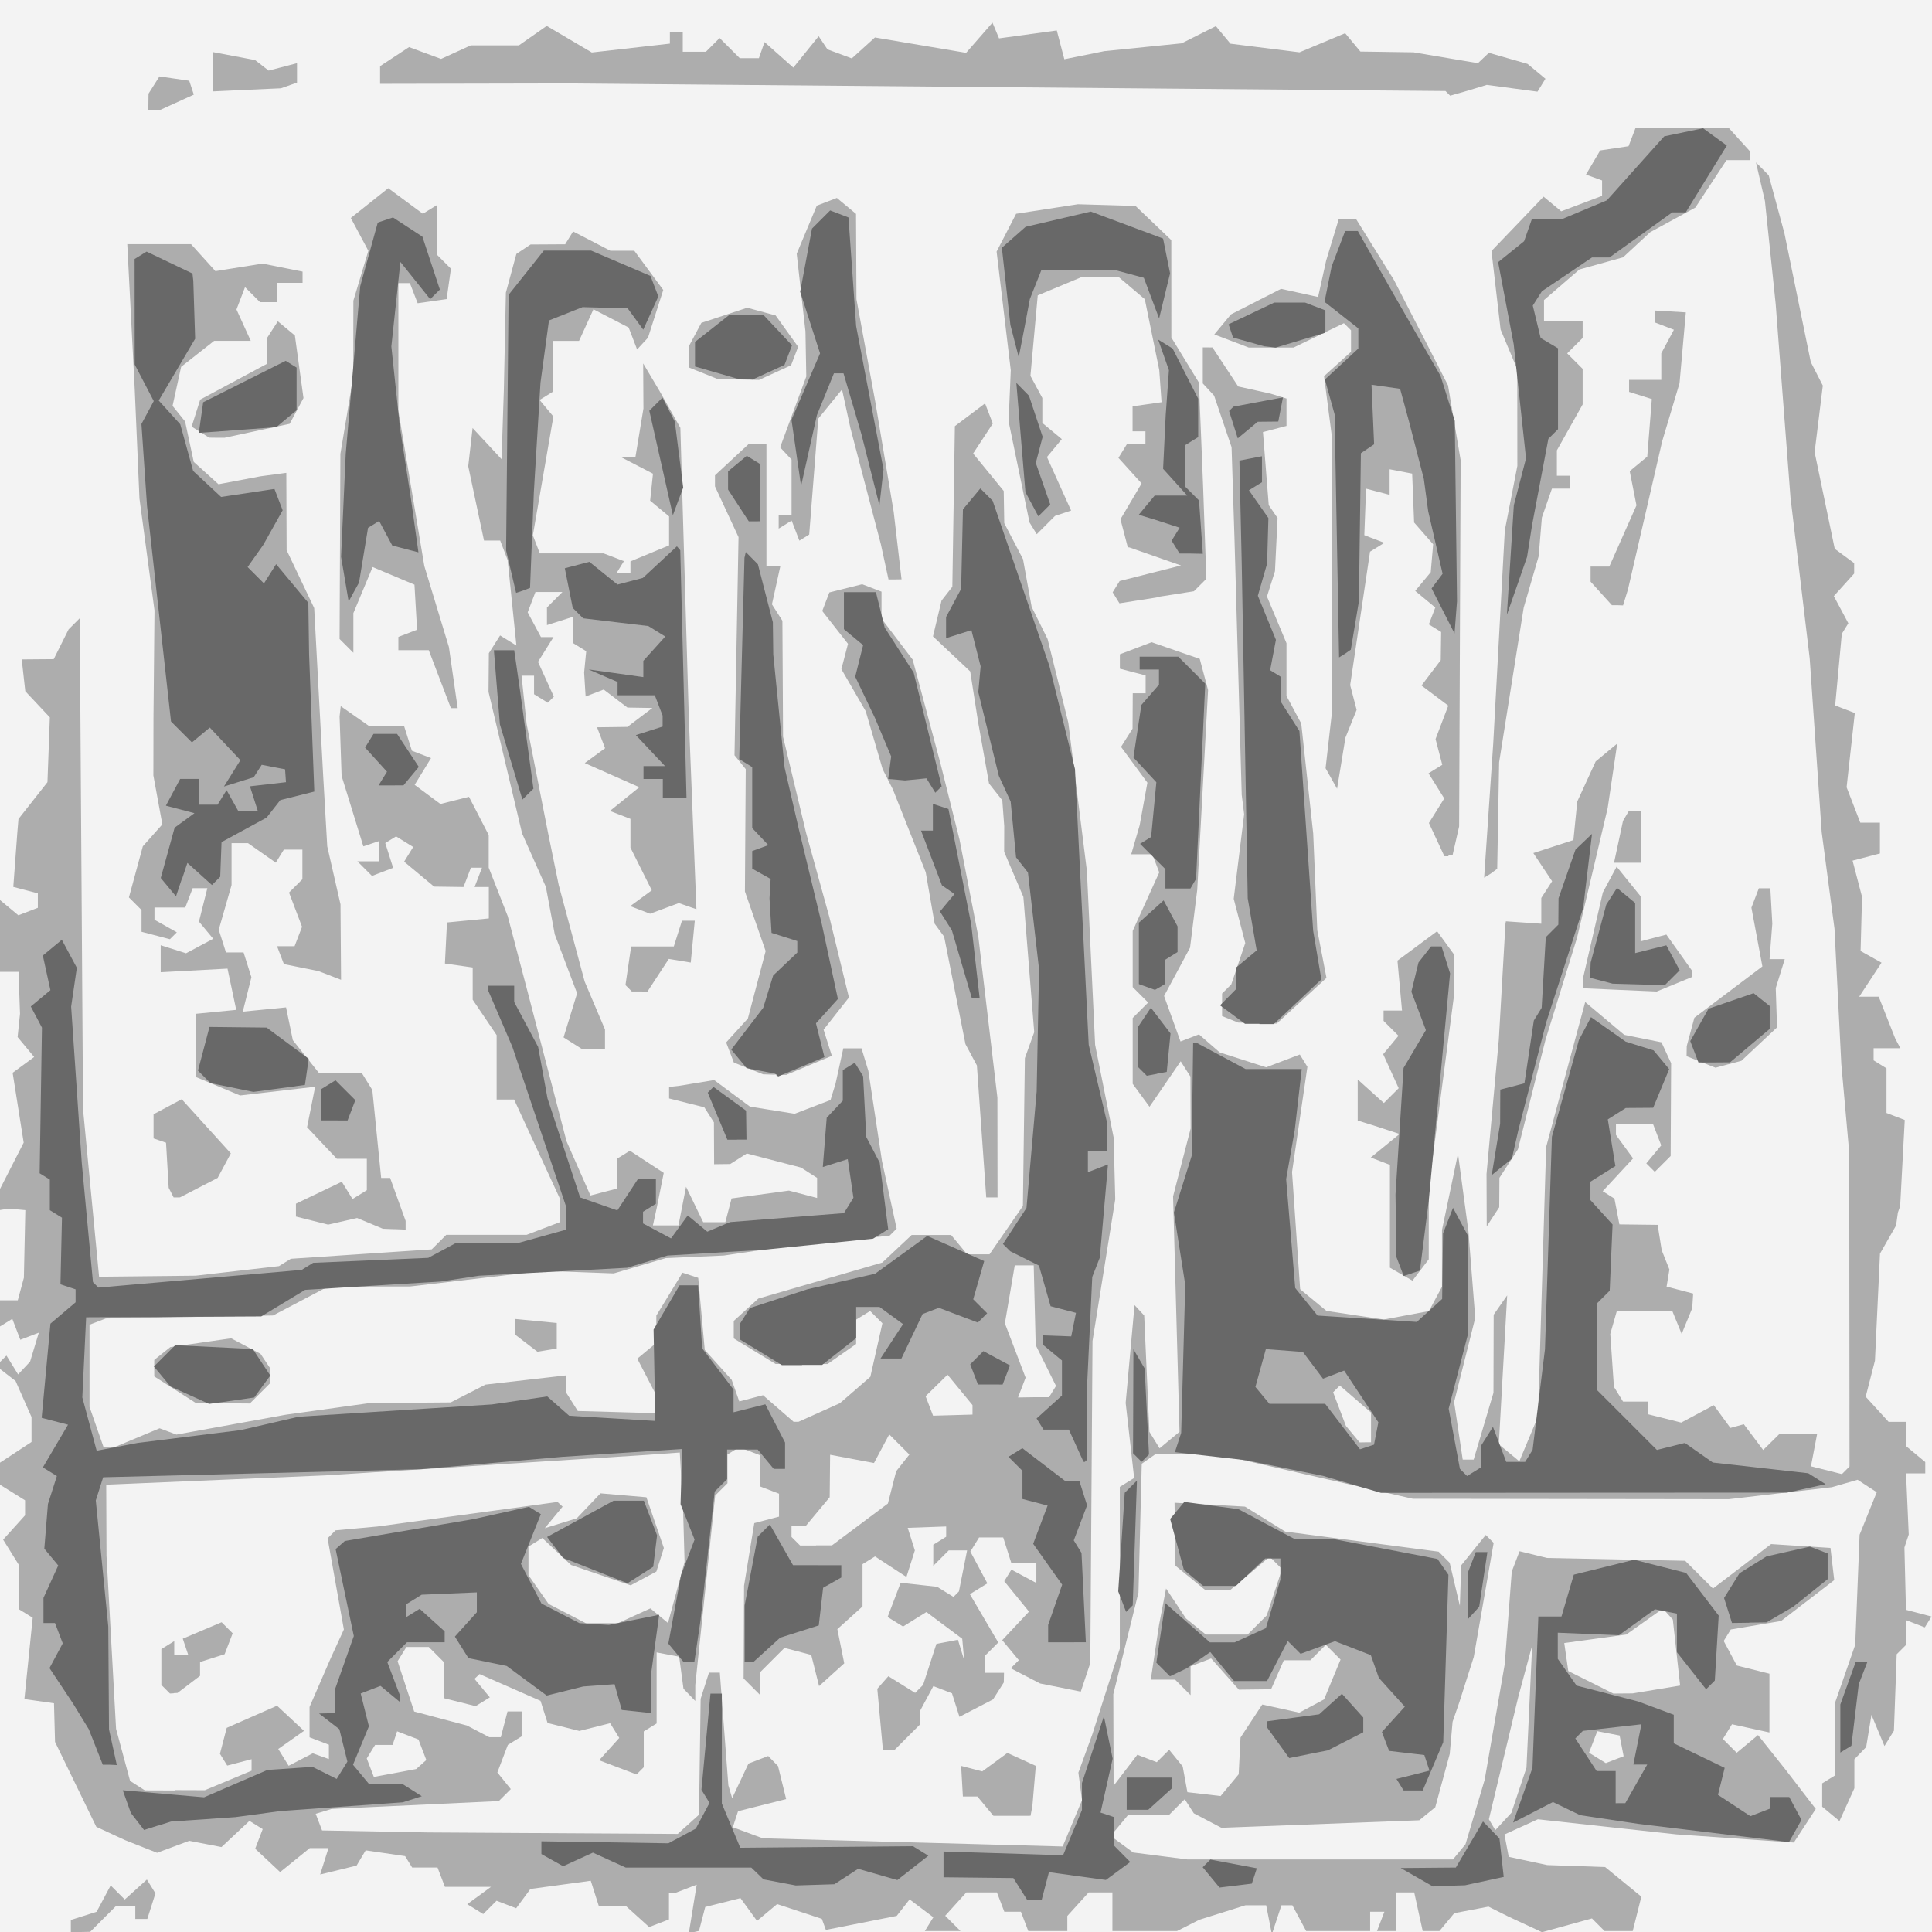 <svg preserveAspectRatio="xMinYMin meet" version="1.1" viewBox="0 0 96 96" xmlns="http://www.w3.org/2000/svg"> <g stroke-width=".32"> <rect width="100%" height="100%" fill="#F3F3F3" /><path d="m4 96h-0.48v-0.597l1.28-0.406 0.699-1.31 0.7 0.7 1.1-0.993 0.425 0.687-0.404 1.27h-0.597v-0.64h-0.96l-1.28 1.28zm30.5 0h-0.263l0.381-2.35-1.11 0.427h-0.268v1.3l-0.984 0.378-1.15-1.04h-1.35l-0.401-1.26-3 0.408-0.707 0.958-0.975-0.374-0.662 0.662-0.793-0.49 1.18-0.862h-2.29l-0.368-0.96h-1.26l-0.35-0.566-1.96-0.287-0.452 0.757-1.81 0.442 0.414-1.31h-0.932l-1.47 1.19-1.24-1.16 0.374-0.975-0.659-0.408-1.39 1.3-1.6-0.31-1.6 0.595-1.6-0.633-1.42-0.658-2.05-4.22-0.052-1.92-1.47-0.209 0.412-4.04-0.697-0.431v-2.21l-0.772-1.24 1.09-1.21v-0.744l-1.28-0.799v-1.05l1.6-1.05v-1.24l-0.792-1.79-0.967-0.748 0.514-0.514 0.579 0.936 0.595-0.635 0.434-1.44-0.919 0.353-0.398-1.04-0.645 0.398v-1.32h0.917l0.303-1.12 0.036-1.68 0.036-1.68-0.812-0.076-0.48 0.076v-0.985l1.21-2.37-0.549-3.47 1.07-0.785-0.823-0.991 0.12-1.16-0.074-2.08h-0.96v-3.6l0.952 0.79 0.968-0.372v-0.72l-1.22-0.318 0.197-2.66 0.06-0.714 1.44-1.83 0.119-3.22-1.22-1.3-0.177-1.58 1.59-0.013 0.739-1.48 0.554-0.554 0.163 24.4 0.797 8.32 4.8-0.051 4.14-0.475 0.59-0.365 7-0.468 0.722-0.722h3.99l1.64-0.624v-1.21l-2.26-4.89h-0.867v-3.2l-1.19-1.76v-1.6l-1.38-0.197 0.051-1.02 0.051-1.02 2.08-0.201v-1.56h-0.708l0.368-0.96h-0.551l-0.368 0.96-1.46-0.021-1.49-1.24 0.451-0.729-0.851-0.526-0.537 0.332 0.39 1.23-1.05 0.402-0.725-0.725h1.09v-1.01l-0.795 0.265-1.08-3.5-0.1-2.95 0.057-0.516 1.42 0.996h1.73l0.387 1.22 0.95 0.365-0.814 1.33 1.28 0.95 1.42-0.356 0.98 1.9v1.62l0.945 2.41 1.01 3.84 1.91 7.34 1.19 2.7 1.34-0.349v-1.49l0.622-0.384 1.68 1.1-0.338 1.69-0.2 0.92h1.27l0.376-1.92 0.853 1.76h1.1l0.309-1.18 2.85-0.39 1.4 0.366v-0.997l-0.8-0.514-2.69-0.699-0.827 0.524-0.8 0.01-0.01-2.08-0.477-0.749-1.75-0.44v-0.571l0.48-0.053 1.76-0.289 1.78 1.32 2.22 0.354 1.78-0.682 0.25-0.81 0.386-1.76h0.905l0.34 1.12 0.677 4.48 0.729 3.36-0.347 0.347-5.68 0.612-2.56 0.378-2.88 0.127-2.59 0.761-3.49-0.128-6.63 0.778h-4.07l-2.74 1.44-8.31 0.15-0.809 0.31v4.08l0.703 2.02h0.499l2.28-0.954 0.836 0.312 5.44-0.988 4.16-0.577 4.03-0.033 1.73-0.885 4-0.458 0.005 0.431 0.005 0.431 0.574 0.907 3.9 0.109v-0.888l-0.943-1.82 0.943-0.783 0.003-1.36 1.3-2.13 0.781 0.257 0.324 3.58 1.34 1.49 0.376 1.07 1.18-0.308 1.52 1.32h0.243l2.06-0.925 1.51-1.31 0.599-2.66-0.61-0.61-0.696 0.43v1.21l-1.42 0.996-2.58-0.003-2.08-1.27v-0.87l1.22-1.11 6.16-1.79 1.46-1.37h1.96l0.797 0.96h1.11l1.66-2.4 0.099-7.35 0.464-1.29-0.539-6.72-0.955-2.24 0.004-1.28-0.096-1.28-0.659-0.834-0.536-3.01-0.4-2.56-1.85-1.74 0.426-1.78 0.536-0.687 0.126-7.98 1.5-1.13 0.384 1-0.977 1.49 1.52 1.86 0.027 1.6 0.932 1.79 0.429 2.37 0.793 1.6 1.03 4.16 0.922 7.36 0.409 8.64 0.921 4.61 0.079 3.07-1.13 7.04-0.055 8-0.055 8-0.473 1.42-2.02-0.403-1.46-0.757 0.402-0.402-0.825-0.994 1.33-1.42-1.23-1.51 0.355-0.575 1.24 0.664v-0.982h-1.24l-0.406-1.28h-1.2l-0.433 0.701 0.846 1.58-0.87 0.537 1.41 2.4-0.674 0.674v0.832h0.96l-0.01 0.48-0.534 0.842-1.67 0.866-0.371-1.17-0.926-0.355-0.65 1.21v0.682l-1.28 1.28h-0.576l-0.279-3.04 0.55-0.624 1.33 0.828 0.395-0.395 0.662-2.04 1.07-0.204 0.309 1.01-0.095-1.06-1.78-1.33-1.16 0.722-0.768-0.474 0.648-1.7 1.81 0.198 0.814 0.503 0.271-0.271 0.203-1.02 0.203-1.02h-0.912l-0.768 0.768v-1.05l0.64-0.396v-0.51l-1.91 0.068 0.354 1.12-0.418 1.32-1.56-1.02-0.622 0.384v2.1l-1.25 1.13 0.341 1.7-1.25 1.13-0.39-1.55-1.33-0.349-1.23 1.23v1.09l-0.8-0.8 0.022-4.61 0.508-3.11 1.23-0.322v-1.14l-0.96-0.368v-1.55l-1.02-0.391-0.582 0.36v1.43l-0.611 0.611-0.989 9.42v0.786l-0.586-0.608-0.214-1.59-1.12-0.213v3.53l-0.64 0.396v1.78l-0.357 0.357-1.86-0.703 1-1.11-0.453-0.732-1.53 0.384-1.58-0.396-0.349-1.1-3.03-1.33-0.251 0.239 0.762 0.918-0.707 0.437-1.56-0.392v-1.78l-0.768-0.768h-1.11l-0.438 0.708 0.824 2.5 2.62 0.694 1.11 0.58h0.574l0.335-1.28h0.7v1.24l-0.685 0.423-0.521 1.37 0.667 0.827-0.595 0.595-8.31 0.391-0.789 0.242 0.317 0.827 5.27 0.099 12.4 0.074 1.06-0.956 0.081-5.76 0.414-1.3h0.539l0.424 5.6 0.189 0.64 0.811-1.72 0.98-0.376 0.488 0.501 0.404 1.64-2.39 0.602-0.261 0.796 1.49 0.551 14.9 0.406 0.962-2.3-0.18-1.37 0.698-1.92 1.36-4.24v-8.04l0.713-0.441-0.422-3.73 0.441-4.86 0.48 0.516 0.129 2.89 0.129 2.89 0.507 0.82 0.99-0.821-0.32-11.7 0.873-3.37-0.01-2.58-0.484-0.762-1.55 2.26-0.836-1.14v-3.27l0.768-0.768-0.768-0.768v-2.79l1.32-2.91-0.344-0.897h-1.05l0.42-1.44 0.385-2.12-1.31-1.78 0.572-0.904 0.01-1.76h0.64v-0.885l-1.28-0.335v-0.716l1.58-0.599 2.39 0.828 0.413 1.55-0.538 9.92-0.358 2.88-1.29 2.4 0.816 2.26 0.918-0.352 1.03 0.895 2.31 0.74 1.67-0.635 0.378 0.612-0.764 5.23 0.403 5.82 1.31 1.08 2.85 0.427 2.24-0.42 0.648-1.21v-2.82l0.795-3.79 0.517 3.84 0.34 4.32-1.05 4.18 0.428 2.86h0.543l0.985-3.32 0.01-3.88 0.671-0.96-0.416 7.4 1.02 0.843 0.928-2.22 0.405-13.4 1.94-7.2 1.94 1.63 1.85 0.371 0.48 1.04-0.024 4.61-0.788 0.788-0.422-0.422 0.742-0.894-0.4-1.04h-1.85v0.518l0.852 1.17-1.51 1.63 0.583 0.368 0.246 1.28 1.9 0.023 0.202 1.26 0.383 0.96-0.14 0.85 1.32 0.345-0.045 0.725-0.526 1.28-0.457-1.12h-2.77l-0.32 1.12 0.181 2.63 0.454 0.734h1.24v0.628l1.65 0.414 1.62-0.864 0.824 1.13 0.667-0.184 0.962 1.28 0.811-0.8h1.87l-0.308 1.61 1.54 0.387 0.377-0.377-0.014-15.6-0.394-4.4-0.338-6.72-0.637-4.8-0.596-8.64-0.955-8-0.735-9.6-0.534-5.12-0.445-1.92 0.632 0.64 0.781 2.88 1.31 6.4 0.598 1.17-0.407 3.31 1 4.8 0.964 0.711v0.519l-1.01 1.12 0.721 1.35-0.324 0.524-0.33 3.56 0.976 0.375-0.408 3.69 0.68 1.76h0.976v1.53l-1.36 0.356 0.471 1.8-0.072 2.69 1.04 0.581-1.11 1.69h0.971l0.821 2.08 0.255 0.48h-1.33v0.602l0.64 0.396v2.22l0.907 0.348-0.114 2.14-0.114 2.14-0.113 0.32-0.089 0.64-0.8 1.4-0.251 5.32-0.461 1.79 1.14 1.25h0.861v1.2l0.96 0.797v0.562h-0.954l0.133 3.04-0.214 0.64 0.038 1.55 0.038 1.55 1.27 0.333-0.333 0.539-0.94-0.361v1.24l-0.457 0.457-0.138 3.8-0.47 0.761-0.646-1.55-0.263 1.6-0.586 0.608v1.44l-0.74 1.63-0.86-0.713v-1.16l0.64-0.396 0.005-1.82 0.005-1.82 0.992-2.85 0.218-5.47 0.852-2.11-0.951-0.62-1.28 0.369-5.12 0.596-15.7-0.021-5.76-1.31-3.97-0.91-3.07 0.01-0.671 0.47-0.163 6.4-1.25 5.05 0.014 4.55 1.18-1.54 0.964 0.37 0.617-0.617 0.672 0.827 0.234 1.28 1.65 0.192 0.898-1.08 0.046-0.914 0.046-0.914 1.08-1.64 1.84 0.404 1.23-0.658 0.82-1.98-0.732-0.732-0.768 0.768h-1.32l-0.632 1.44-1.6 0.019-1.38-1.55-1.02 0.392v1.43l-0.768-0.768h-1.21l0.411-2.72 0.348-1.81 0.991 1.49 0.989 0.8h2.07l0.954-0.954 0.761-2.3-0.617-0.617-1.94 1.64h-1.28l-1.46-1.19-0.046-3.13 3.5 0.192 2 1.24 7.62 0.998 0.551 0.551 0.506 2.14 0.066-2.01 1.22-1.51 0.394 0.392-0.989 5.67-0.72 2.26-0.332 0.96-0.142 1.6-0.72 2.65-0.795 0.645-9.83 0.374-1.37-0.72-0.453-0.699-0.795 0.795h-2.03l-0.854 1.03 1.12 0.822 2.69 0.344 13.2-6.4e-4 0.62-0.755 0.952-3.2 1-5.76 0.347-4.59 0.387-1.01 1.37 0.336 6.86 0.139 1.38 1.38 2.89-2.21 2.95 0.191 0.187 1.6-2.64 2.03-2.5 0.423-0.353 0.571 0.653 1.22 1.62 0.406v2.92l-1.86-0.408-0.453 0.733 0.685 0.685 1.06-0.88 1.37 1.72 1.5 1.95-1.09 1.67-5.85-0.407-6.87-0.749-1.66 0.756 0.213 1.11 1.91 0.409 2.88 0.099 1.8 1.47-0.428 1.71h-1.4l-0.627-0.627-2.48 0.684-1.66-0.771-1-0.499-1.7 0.324-0.738 0.889h-0.831l-0.422-1.92h-0.909v1.92h-0.94l0.368-0.96h-0.708v0.96h-3.18l-0.685-1.28h-0.543l-0.476 1.44-0.283-1.44h-1.03l-2.29 0.719-1.11 0.561h-3.21v-1.92h-1.18l-1.06 1.17v0.75h-1.94l-0.368-0.96h-0.823l-0.368-0.96h-1.52l-1.05 1.16 0.759 0.759h-1.77l0.422-0.683-1.18-0.888-0.64 0.819-3.52 0.696-0.201-0.549-2.22-0.734-1 0.834-0.823-1.13-1.75 0.44-0.311 1.19zm40.2-5.49 0.4-0.431 0.749-2.24 0.283-6.08-0.69 2.56-1.46 6.08 0.32 0.541zm-66-1.56 1.48 0.005 2.32-0.969v-0.571l-1.21 0.316-0.361-0.585 0.337-1.29 2.5-1.1 1.34 1.25-1.28 0.9 0.516 0.835 1.2-0.62 0.8 0.287v-0.713l-0.96-0.368v-1.51l1.05-2.42 0.655-1.43-0.809-4.53 0.396-0.396 2.07-0.189 8.96-1.22 0.251 0.233-0.886 1.07 1.59-0.492 1.18-1.24 2.28 0.195 0.867 2.52-0.37 1.17-1.28 0.685-2.96-1.01-1.43-1.34-0.687 0.425v1.42l0.999 1.43 1.85 0.956h1.6l1.61-0.734 0.873 0.725 0.825-3.03-0.036-1.28-0.036-1.28-0.166-2.88-1.6 0.115-16 1.02-10.9 0.463 0.014 3.52 0.475 8.61 0.697 2.59 0.734 0.47 1.48 0.005zm-0.068-4.81-0.187 0.01-0.427-0.427v-1.78l0.64-0.396v0.678h0.693l-0.269-0.8 1.93-0.816 0.549 0.549-0.4 1.04-1.22 0.387v0.686l-1.12 0.85-0.187 0.01zm11 3.96 1.05-0.197 0.501-0.448-0.39-1.02-1.06-0.406-0.226 0.677h-0.869l-0.414 0.671 0.352 0.918zm60.6-0.662 0.445-0.171-0.199-1.03-1.11-0.215-0.411 1.07 0.835 0.516zm0.413-3.29 0.48-0.003 2.36-0.39-0.363-3.28-0.495-0.545-1.82 1.29-3.08 0.422 0.199 1.39 2.24 1.12 0.48-0.003zm-40.1-7.36h0.795l2.78-2.08 0.409-1.6 0.657-0.832-1-1-0.758 1.42-2.18-0.41-0.021 2.11-1.2 1.44h-0.697v0.533l0.427 0.427h0.795zm27.3-5.12h0.281v-1.48l-1.55-1.34-0.334 0.334 0.636 1.67 0.681 0.821zm-20.5-1.35 0.978-0.028v-0.472l-1.24-1.51-1.09 1.07 0.371 0.968zm4.01-0.89h0.771l0.347-0.562-1.01-2.03-0.049-1.98-0.049-1.98h-0.942l-0.491 2.88 1.03 2.7-0.378 0.984zm-1.07 20.8h-0.921l-0.797-0.96-0.722-4.51e-4 -0.087-1.52 1.05 0.272 1.25-0.917 1.41 0.643-0.17 2-0.091 0.48zm-39.2-20.5-1.34-0.005-2.08-1.33v-0.819l0.8-0.638 3.02-0.436 1.46 0.771 0.47 0.704 0.01 0.754-1.01 1.01zm16.1-2.64-0.48 0.079-1.12-0.859v-0.77l2.08 0.201v1.27zm43.4-3.98-0.4 0.528-1.12-0.645v-5.11l-0.951-0.365 1.43-1.17-1.12-0.368-0.96-0.3v-2.04l1.3 1.17 0.736-0.736-0.77-1.69 0.76-0.915-0.741-0.741v-0.512h0.917l-0.227-2.48 1.97-1.46 0.86 1.18-0.013 1.96-1.26 9.6-0.003 3.56-0.4 0.528zm-51-2.03-0.56-0.022-1.28-0.534-1.44 0.329-1.6-0.402v-0.638l2.28-1.09 0.531 0.859 0.712-0.44v-1.56h-1.49l-1.48-1.57 0.402-2.01-3.73 0.433-2.2-0.919 0.009-1.57 0.009-1.57 1.99-0.194-0.433-2.05-3.32 0.179v-1.34l1.26 0.399 1.35-0.72-0.709-0.854 0.417-1.66h-0.729l-0.368 0.96h-1.53v0.608l1.11 0.624-0.343 0.343-1.41-0.369v-1.08l-0.627-0.627 0.691-2.54 0.97-1.09-0.446-2.43 0.005-2.88 0.051-5.32-0.747-5.56-0.236-5.44-0.37-7.2h3.17l1.21 1.34 2.34-0.375 1.99 0.397v0.56h-1.28v0.96h-0.832l-0.747-0.747-0.425 1.11 0.71 1.56h-1.82l-1.64 1.29-0.426 1.94 0.623 0.774 0.43 2.01 1.23 1.11 2.09-0.395 1.28-0.171 0.015 3.84 1.37 2.88 0.446 8.32 0.203 3.52 0.658 2.88 0.028 3.75-1.12-0.433-1.72-0.347-0.341-0.888h0.871l0.371-0.966-0.646-1.7 0.664-0.664v-1.47h-0.922l-0.4 0.647-1.38-0.967h-0.818v2.08l-0.637 2.22 0.36 1.13h0.874l0.389 1.23-0.428 1.71 2.15-0.212 0.337 1.63 1.29 1.62h2.13l0.53 0.857 0.439 4.37h0.446l0.769 2.13v0.435l-0.56-0.022zm54.6-0.618-0.31 0.48-0.01-2.61 0.61-6.67 0.331-5.76 0.02-0.12 1.76 0.12v-1.28l0.537-0.831-0.932-1.4 1.99-0.645 0.193-1.92 0.915-1.99 1.07-0.887-0.474 3.2-1.52 6.44-1.57 5.08-1.37 5.44-0.92 1.42-0.005 0.731-0.005 0.731zm-65.4-0.96h-0.157l-0.246-0.48-0.132-2.24-0.62-0.213v-1.2l1.4-0.747 2.44 2.69-0.655 1.22-1.87 0.967zm40.5 0h-0.279l-0.465-6.56-0.568-1.06-1.06-5.34-0.47-0.64-0.444-2.56-1.63-4.11-0.511-1.01-0.84-2.88-1.21-2.09 0.329-1.26-1.28-1.63 0.354-0.922 1.63-0.408 0.961 0.369v1.34l1.55 2.04 1.37 5.12 0.961 3.84 0.93 4.8 0.948 8 0.006 4.96h-0.279zm-10.8-6.1-0.57-0.02-1.45-0.584-0.383-0.999 1.08-1.19 0.883-3.35-1.03-2.96 0.04-6.08-0.558-0.689 0.1-5.42 0.1-5.42-1.17-2.52v-0.55l1.69-1.57h0.867v6.08h0.691l-0.418 1.9 0.52 0.816 0.016 2.88 0.016 2.88 1.15 4.8 1.15 4.16 0.974 4-1.26 1.6 0.411 1.3-2.27 0.947-0.57-0.02zm47.4-0.519-0.64 0.173-1.44-0.573 0.004-0.25 0.004-0.25 0.379-1.41 3.38-2.55-0.545-2.92 0.369-0.961h0.572l0.097 1.76-0.137 1.76h0.756l-0.448 1.44 0.064 1.95-1.77 1.66-0.64 0.173zm-56.4-0.746-0.56-0.005-0.922-0.583 0.673-2.19-1.11-2.93-0.442-2.36-1.18-2.65-1.67-7.04 0.017-1.92 0.559-0.882 0.81 0.501-0.435-4.25-0.371-0.968h-0.804l-0.784-3.69 0.217-1.9 1.44 1.55 0.114-3.48 0.1-4.8 0.521-1.92 0.705-0.47 1.72-0.01 0.394-0.638 1.85 0.958h1.19l1.44 1.95-0.758 2.37-0.542 0.587-0.419-1.09-1.75-0.907-0.715 1.57h-1.29v2.52l-0.671 0.415 0.685 0.825-1.02 5.9 0.345 0.898h3.17l1.01 0.387-0.354 0.573h0.678v-0.562l1.92-0.795v-1.44l-0.941-0.781 0.141-1.34-1.6-0.83 0.73-0.009 0.396-2.4-0.013-2.24 0.808 1.36 1.04 1.84 0.42 14.4 0.378 9.52-0.874-0.306-1.43 0.53-0.984-0.378 1.07-0.786-1.06-2.12v-1.43l-1.02-0.393 1.46-1.18-2.71-1.2 1.01-0.738-0.4-1.04 1.51-0.02 1.24-0.94-1.24-0.02-1.18-0.896-0.898 0.345-0.074-1.19 0.104-1.06-0.671-0.414v-1.29l-1.28 0.406v-0.875l0.768-0.768h-1.34l-0.386 1.01 0.66 1.23h0.623l-0.77 1.23 0.788 1.73-0.301 0.301-0.683-0.422v-0.922h-0.622l0.253 2.4 1.07 5.44 0.524 2.56 1.29 4.8 1.01 2.38v0.981l-0.56-0.005zm33-1.3-0.96-0.024-0.8-0.323v-1.12l0.458-0.458 0.694-2.05-0.574-2.2 0.518-4.2-0.12-0.96-0.362-12.8-0.143-4.48-0.867-2.56-0.563-0.608v-1.79l0.48 0.002 1.28 1.94 1.6 0.354 0.8 0.246v1.36l-1.17 0.306 0.287 3.63 0.439 0.64-0.129 2.64-0.398 1.26 0.97 2.32v2.62l0.733 1.37 0.595 5.47 0.202 4.8 0.457 2.37-2.47 2.27-0.96-0.024zm-30.7-1.57h-0.39l-0.316-0.316 0.282-1.92h2.12l0.406-1.28h0.637l-0.201 2.08-1.09-0.181-1.06 1.62zm48.7-0.077-1.84-0.083-1.53e-4 -0.22-1.54e-4 -0.22 1-4.32 0.686-1.28 1.19 1.47v2.24l1.28-0.335 1.28 1.8v0.304l-1.76 0.723zm-6.41-5.78-0.329 0.204 0.451-6.66 0.576-10.6 0.623-3.2-0.004-4.8-0.829-1.98-0.453-3.9 2.59-2.7 0.876 0.727 2.03-0.767v-0.766l-0.8-0.291 0.705-1.2 1.41-0.21 0.349-0.91h4.63l1.06 1.17v0.43h-1.17l-1.55 2.36-2.24 1.22-1.35 1.25-2.17 0.605-1.76 1.52v1.05h1.92v0.832l-0.768 0.768 0.768 0.768v1.77l-1.28 2.28v1.26h0.64v0.64h-0.885l-0.501 1.44-0.159 1.92-0.745 2.56-1.22 7.68-0.095 5.29zm6.79-0.538h-0.665l0.446-2.08 0.283-0.48h0.602v2.56zm-8.89-0.322-0.205-0.003-0.768-1.65 0.762-1.22-0.781-1.25 0.683-0.422-0.334-1.28 0.632-1.66-1.33-1 0.956-1.26 0.02-1.4-0.612-0.378 0.321-0.837-0.997-0.827 0.771-0.928 0.12-1.39-0.946-1.08-0.097-2.43-1.12-0.215v1.27l-1.17-0.307-0.087 2.31 0.995 0.382-0.711 0.439-0.987 6.63 0.321 1.23-0.556 1.38-0.416 2.54-0.571-1.02 0.32-2.8-0.022-13.8-0.374-2.88 1.34-1.21v-1.07l-0.353-0.353-2.5 1.21h-2.23l-1.71-0.651 0.827-0.996 2.49-1.27 1.84 0.405 0.401-1.81 0.632-2.08h0.844l1.89 3.04 1.81 3.52 0.878 1.72 0.629 3.72-0.076 18.2-0.329 1.44-0.205-0.003zm-49.4-7.36h-0.17l-1.1-2.88h-1.51v-0.66l0.93-0.357-0.13-2.24-2.08-0.875-0.956 2.29v1.97l-0.685-0.685 0.04-9.2 0.641-3.84 0.004-3.77 0.744-2.48-0.871-1.63 1.86-1.48 1.72 1.27 0.701-0.433v2.47l0.694 0.694-0.214 1.51-1.44 0.205-0.386-1h-0.572v6.35l1.29 7.71 1.22 4.02 0.437 3.04zm34.9-5.5-1.85 0.29-0.338-0.546 0.347-0.561 3.05-0.773-2.56-0.896-0.085-0.01-0.364-1.39 1.05-1.78-1.15-1.27 0.42-0.68h0.922v-0.64h-0.64v-1.24l1.44-0.205-0.114-1.6-0.718-3.52-1.32-1.12h-1.77l-2.23 0.93-0.363 4 0.591 1.1v1.24l0.968 0.803-0.738 0.89 1.2 2.66-0.799 0.266-0.908 0.908-0.359-0.582-1.04-5.02 0.108-2.54-0.704-5.9 0.97-1.88 3.07-0.473 2.86 0.083 1.78 1.7 0.003 4.84 1.37 2.24 0.206 5.12 0.163 4.63-0.619 0.618-1.85 0.29zm22.9 0.384h-0.28l-1.06-1.17v-0.75h0.93l1.35-3.04-0.335-1.7 0.871-0.722 0.227-2.86-1.13-0.357v-0.597h1.6v-1.32l0.628-1.17-0.948-0.364v-0.592l1.54 0.092-0.313 3.52-0.861 2.88-1.7 7.36-0.246 0.8zm-35.9-1.28h-0.325l-0.383-1.76-1.51-5.76-0.417-1.92-1.18 1.45-0.451 5.76-0.489 0.302-0.383-0.997-0.645 0.398v-0.678h0.64v-2.75l-0.568-0.608 1.3-3.52-0.041-2.24-0.435-3.86 0.998-2.39 0.997-0.383 0.952 0.79 0.022 4.24 0.939 5.12 0.91 5.44 0.391 3.36zm-33.7-7.04-0.384-0.005-0.868-0.55 0.425-1.34 3.32-1.78v-1.28l0.537-0.831 0.847 0.703 0.428 3.11-0.686 1.28-3.24 0.694zm25.9-2.9-1.02-0.02-1.44-0.579v-1.02l0.635-1.19 2.28-0.752 1.41 0.382 1.12 1.56-0.352 0.917-1.59 0.727zm-29-13.4h-0.305l0.01-0.8 0.543-0.856 1.48 0.216 0.227 0.69-1.65 0.75zm65.3-0.961-0.917 0.263-0.232-0.232-43.5-0.377-9.44 0.02v-0.879l1.44-0.946 1.59 0.587 1.48-0.675h2.39l1.38-0.965 2.24 1.32 3.88-0.44v-0.557h0.64v0.96h1.15l0.681-0.681 1 1h0.952l0.28-0.8 1.43 1.27 1.26-1.56 0.436 0.653 1.21 0.449 1.15-1.04 4.53 0.764 1.31-1.5 0.326 0.781 2.87-0.393 0.375 1.43 1.99-0.403 3.84-0.388 1.7-0.854 0.724 0.872 3.43 0.429 2.27-0.949 0.756 0.911 2.64 0.038 3.2 0.54 0.545-0.515 1.92 0.55 0.891 0.739-0.396 0.641-2.52-0.337zm-60.7-0.029-1.68 0.078v-1.95l2.08 0.394 0.673 0.523 1.41-0.368v0.966l-0.8 0.281z              " style="fill:#ADADAD;stroke-width:0.32" />
<path d="m51.4 94.4h-0.364l-0.683-1.08-3.47-0.038v-1.28l5.94 0.185 0.939-2.25v-1.34l1.09-3.32 0.435 2.11-0.602 2.68 0.676 0.225v1.42l0.8 0.811-1.21 0.892-2.83-0.387-0.359 1.37zm-10.9-0.742-0.96 0.03-1.6-0.302-0.608-0.586h-6.24l-1.63-0.743-1.48 0.675-1.08-0.604v-0.634l6.31 0.099 1.36-0.728 0.684-1.28-0.402-0.65 0.448-4.78h0.565v5.46l0.917 2.2 8.58-0.078 0.765 0.473-1.54 1.21-1.95-0.559-1.18 0.767-0.96 0.03zm20.9 0.038-0.803 0.096-0.836-1.01 0.381-0.381 2.31 0.434-0.25 0.763zm10.6 0.015-0.8 0.026-1.6-0.915 2.74-0.023 1.35-2.29 0.817 0.846 0.212 1.91-1.92 0.414-0.8 0.026zm16.5-2.23-0.384-0.043-6.72-0.812-2.88-0.43-1.35-0.652-1.98 1.02 0.961-2.72 0.275-7.04 0.017-0.48h1.15l0.612-2.08 3-0.741 2.58 0.654 1.62 2.12-0.193 3.23-0.433 0.433-1.45-1.84v-1.92l-1.09-0.216-1.79 1.29-3.04-0.125 3.01e-4 0.649 2.97e-4 0.649 0.933 1.33 3.07 0.792 1.76 0.656v1.42l2.53 1.22-0.333 1.34 1.61 1.06 0.994-0.381v-0.572h0.937l0.608 1.14-0.618 1.1-0.384-0.043zm-7.98-1.88 0.24-0.002 1.09-1.92h-0.69l0.401-2-2.91 0.328-0.375 0.375 1.06 1.62h0.945v1.6l0.24-0.002zm-72.7 1.12-0.662 0.21-0.656-0.844-0.402-1.13 4.04 0.351 3.15-1.36 2.24-0.152 1.2 0.599 0.532-0.861-0.399-1.61-1.01-0.78 0.8-0.02v-1.2l0.928-2.63-0.904-4.32 0.456-0.402 6.4-1.09 2.75-0.609 0.591 0.365-0.99 2.47 1.02 1.97 1.89 0.976 1.46 0.088 2.5-0.503-0.419 3.06v1.82l-1.44-0.152-0.358-1.28-1.56 0.114-1.81 0.45-1.99-1.47-1.9-0.389-0.674-1.07 1.09-1.21v-0.988l-2.74 0.116-0.778 0.481v0.64l0.68-0.42 1.24 1.12v0.541h-1.87l-0.982 0.982 0.616 1.62v0.357l-0.952-0.79-0.984 0.378 0.408 1.63-0.79 1.91 0.796 0.959 1.68 0.01 0.942 0.596-0.942 0.302-6.08 0.435-2.24 0.301-3.2 0.22-0.662 0.21zm48.7-0.794h-0.535v-1.6h2.24v0.541l-1.17 1.06zm13.7-0.96h-0.477l-0.353-0.572 1.64-0.412-0.255-0.776-1.75-0.206-0.36-0.938 1.14-1.26-1.29-1.43-0.399-1.13-1.78-0.693-1.71 0.627-0.638-0.638-1.03 1.99h-1.64l-1.18-1.44-1.16 0.804-0.843 0.401-0.677-0.677 0.443-2.96 2.22 1.95h1.23l1.55-0.706 0.722-2.41v-1.05h-0.759l-1.45 1.36h-1.63l-0.957-0.795-0.682-2.53 0.703-0.847 2.69 0.36 2.82 1.5 1.98 1.09e-4 5.09 0.974 0.544 0.786-0.258 8.32-1.02 2.4zm-64.8-1.28h-0.314l-0.693-1.76-0.784-1.28-1.17-1.76 0.659-1.23-0.386-1.01h-0.572v-1.25l0.734-1.61-0.692-0.834 0.18-2.22 0.444-1.39-0.696-0.43 1.25-2.12-1.31-0.342 0.436-4.68 1.25-1.06v-0.644l-0.752-0.251 0.075-3.31-0.603-0.373v-1.52l-0.506-0.313 0.114-7.24-0.554-1.05 0.975-0.809-0.377-1.72 0.944-0.783 0.746 1.39-0.283 1.93 0.527 7.76 0.557 5.93 0.272 0.272 10.1-0.879 0.569-0.352 5.72-0.247 1.35-0.724 3.08-0.004 2.4-0.667v-1.21l-2.65-7.88-1.19-2.77v-0.267h1.28v0.809l1.19 2.23 0.466 2.56 1.62 4.92 1.85 0.646 1.03-1.57h0.886v1.24l-0.64 0.396v0.58l1.39 0.744 0.831-1.14 0.972 0.807 1.13-0.477 5.66-0.446 0.472-0.763-0.282-1.92-1.24 0.393 0.194-2.45 0.8-0.846v-1.52l0.596-0.368 0.413 0.669 0.157 3.02 0.668 1.28 0.422 3.31-0.754 0.466-5.5 0.556-4.71 0.28-2.01 0.608-7.36 0.396-1.92 0.29-6.72 0.413-2.18 1.32-8.7 0.043-0.19 3.98 0.713 2.65 2.04-0.388 5.12-0.637 2.88-0.665 9.6-0.61 2.75-0.397 1.09 0.959 4.28 0.258-0.087-4.54 1.29-2.2h0.924l0.199 3.13 1.56 2.05v1.13l1.58-0.397 0.98 1.9v1.31h-0.562l-0.797-0.96h-1.52v1.47l-0.617 0.617-0.704 6.39-0.308 2.08h-0.533l-0.759-0.915 0.632-3.41 0.672-1.76-0.697-1.76 0.079-2.74-5.93 0.385-7.04 0.618-15.8 0.401-0.366 1.15 0.621 6.27 0.036 5.11 0.388 1.77zm59.6-0.523-0.96 0.194-1.12-1.55v-0.275l2.61-0.35 1.13-1.02 1.06 1.18v0.733l-1.76 0.899zm26.7-0.249-0.274 0.17v-2.39l0.769-2.13h0.58l-0.434 1.12-0.366 3.06zm-54.5-4.35h-0.219v-2.79l0.65-3.42 0.603-0.603 1.15 2.02 2.4 0.004v0.608l-0.904 0.512-0.216 1.87-1.92 0.611-1.32 1.2h-0.219zm15.8-0.96h-0.938v-0.864l0.696-2-1.44-2.03 0.717-1.9-1.25-0.327v-1.4l-0.696-0.696 0.692-0.428 2.14 1.64h0.696l0.379 1.2-0.661 1.74 0.384 0.622 0.216 4.44zm33.9-0.971-0.858 0.011-0.394-1.24 0.765-1.23 1.34-0.837 2.16-0.488 0.882 0.339v1.28l-1.71 1.37-1.33 0.777-0.858 0.011zm-13.7-0.485-0.279 0.304v-2.32l0.388-1.01h0.579l-0.409 2.72zm-17.1-0.217-0.164 0.164-0.392-1.02 0.323-4.9 0.607-0.607-0.105 3.1-0.105 3.1zm-24.3-1.67-0.64 0.409-3.2-1.26-0.796-1.04 3.3-1.8h1.51l0.655 1.72-0.191 1.56zm46.9-4.09-10.1 0.007-2.88-0.845-3.84-0.778-3.52-0.399 0.312-0.957 0.203-7.36-0.564-3.59 0.881-2.81 0.074-5.6h0.217l2.39 1.28h2.79l-0.348 3.04-0.427 2.43 0.451 5.41 1.11 1.37 4.93 0.316 1.26-1.14 0.045-3.26 0.495-1.27 0.741 1.38v4.91l-0.956 3.69 0.559 2.99 0.355 0.355 0.683-0.422 0.01-1.08 0.593-0.938 0.661 1.74h0.938l0.371-0.6 0.615-5 0.172-5.28 0.172-5.28 1.34-4.8 0.602-1.14 1.73 1.22 1.38 0.429 0.776 0.935-0.796 1.92-1.36 0.01-0.894 0.566 0.377 2.32-1.24 0.776v0.916l1.1 1.21-0.143 3.29-0.634 0.634v4.3l2.98 2.98 1.39-0.348 1.39 0.973 4.74 0.532 0.865 0.544-1.92 0.418zm-10.8-2.27 0.354-0.118 0.216-1.11-1.7-2.57-1.05 0.403-1-1.33-1.84-0.14-0.519 1.88 0.696 0.838h2.77l1.73 2.26zm-14 0.735h-0.08l-0.729-1.6h-1.26l-0.343-0.554 1.26-1.14v-1.74l-0.96-0.797v-0.452l1.42 0.051 0.236-1.17-1.26-0.329-0.579-2.02-1.43-0.713-0.36-0.36 1.17-1.79 0.506-5.79 0.118-6.08-0.551-4.8-0.591-0.752-0.268-2.77-0.588-1.28-1.02-4.16 0.116-1.28-0.458-1.8-1.26 0.399v-1.05l0.749-1.4 0.09-3.95 0.863-1.04 0.614 0.614 2.82 8.21 1.27 5.12 0.683 13.7 0.91 3.86 0.009 1.44h-0.96v1.03l0.998-0.383-0.407 4.63-0.375 0.96-0.273 5.76-2.98e-4 1.68-2.94e-4 1.68h-0.08zm2.99-0.183-0.183 0.183-0.427-0.427 0.019-5.17 0.558 0.96 0.216 4.27-0.183 0.183zm-45.4-2.85-1.12 0.155-1.92-0.867-0.822-0.99 1.06-1.06 3.85 0.189 0.873 1.32-0.8 1.09zm37.7-0.81h-0.616l-0.385-1 0.656-0.656 1.32 0.709-0.365 0.95zm-9.36-0.961-0.997-0.001-2.08-1.27 0.01-0.809 0.481-0.757 2.87-0.936 3.35-0.768 2.59-1.88 2.83 1.25-0.546 1.9 0.694 0.694-0.462 0.462-1.94-0.733-0.808 0.31-1.05 2.21h-1.04l1.12-1.71-1.17-0.853h-1.16v1.55l-1.69 1.33-0.997-0.001zm30.3-4.56-0.4 0.132-0.36-0.939-0.048-3.11 0.4-6.29 1.11-1.88-0.721-1.91 0.354-1.45 0.626-0.8h0.519l0.424 1.34-1.06 11.3-0.44 3.47-0.4 0.132zm4.47-5.29-0.498 0.41 0.419-2.56 7e-3 -1.69 1.2-0.313 0.467-3.12 0.389-0.631 0.205-3.51 0.624-0.624 0.01-1.31 0.843-2.42 0.82-0.779-0.441 3.69-1.83 5.66-1.39 5.37-0.322 1.42-0.498 0.41zm-38-1.35h-0.476l-0.977-2.34 0.285-0.285 1.62 1.18 0.02 1.44h-0.476zm-20-0.96h-0.65v-1.56l0.701-0.433 0.986 0.986-0.387 1.01zm-2.74-1.59-1.29 0.172-2.13-0.435-0.622-0.622 0.571-2.17 2.84 0.031 2.09 1.55-0.186 1.3zm24.7-0.695-0.09-0.044-1.39-0.271-0.764-0.92 1.59-2.08 0.491-1.6 1.2-1.14v-0.572l-1.28-0.406-0.101-1.72 0.028-0.48 0.028-0.48-0.915-0.512v-0.875l0.8-0.293-0.8-0.848v-3.03l-0.646-0.399 0.261-10 0.065-0.288 0.603 0.608 0.743 2.88 0.02 1.6 0.563 5.62 0.698 3.02 1.16 4.8 0.791 3.68-1.09 1.21 0.421 1.68-2.29 0.957-0.09-0.044zm18.9-0.028-0.496 0.094-0.449-0.449 0.005-0.987 0.005-0.987 0.642-0.96 0.976 1.28-0.188 1.91-0.496 0.094zm27.7-0.568h-0.785l-0.407-1.06 0.907-1.61 2.24-0.771 0.8 0.635v1.14l-1.97 1.66zm-22.6-1.92h-0.716l-1.24-0.917 0.8-0.811v-1.07l1.02-0.847-0.445-2.59-0.149-8.32-0.149-8.32-0.115-5.11 1.12-0.215v1.29l-0.647 0.4 0.967 1.38-0.064 2.26-0.46 1.6 0.898 2.19-0.288 1.51 0.554 0.342v1.26l0.901 1.42 0.683 9.92 0.408 2.42-2.36 2.22h-0.716zm-14.1-1.28h-0.192l-0.988-3.36-0.594-0.939 0.722-0.87-0.623-0.431-1.04-2.72h0.589v-1.33l0.774 0.258 1.13 5.72 0.42 3.68zm9.15-0.542-0.24 0.136-0.8-0.287v-3.05l1.23-1.11 0.691 1.29v1.28l-0.64 0.396v1.2zm23.8-0.135-1.3-0.037-1.12-0.293 0.028-0.753 0.776-2.88 0.533-0.831 0.903 0.749v2.49l1.55-0.388 0.663 1.24-0.738 0.738zm-72.4-5.23-0.285 0.855-0.757-0.913 0.689-2.5 0.986-0.721-1.42-0.372 0.71-1.33h0.937v1.28h0.922l0.446-0.722 0.583 1.04h0.971l-0.392-1.23 1.79-0.205-0.045-0.64-1.16-0.223-0.397 0.617-1.48 0.462 0.817-1.31-1.52-1.62-0.888 0.737-1.04-1.04-1.19-10.7-0.279-4.08 0.612-1.14-0.948-1.82-0.002-2.62-0.002-2.62 0.596-0.368 2.28 1.09 0.041 0.361 0.092 2.88-1.81 3.07 1.07 1.18 0.641 2.32 1.39 1.29 2.65-0.397 0.407 1.06-0.964 1.72-0.777 1.1 0.812 0.812 0.605-0.955 1.6 1.92 0.038 2.56 0.259 6.82-1.69 0.424-0.68 0.869-2.24 1.22-0.065 1.72-0.411 0.411-1.22-1.1-0.285 0.855zm49.5 0.464h-0.621v-0.96l-1.26-1.26 0.549-0.339 0.261-2.72-1.14-1.23 0.395-2.61 0.875-1.01v-0.75h-0.96v-0.64h1.92l1.34 1.34-0.456 9.7-0.28 0.48zm-32.3-4.69-0.271 0.272-1.12-3.74-0.298-3.68h1.01l0.3 2.08 0.655 4.8zm7.3 0.208h-0.595v-0.96h-0.96v-0.64h1.07l-1.45-1.54 1.33-0.424v-0.545l-0.388-1.01h-1.85v-0.661l-1.44-0.622 2.72 0.379v-0.806l1.09-1.21-0.841-0.52-3.24-0.384-0.517-0.517-0.394-1.97 1.22-0.32 1.4 1.13 1.26-0.331 1.69-1.57 0.168 0.195 0.309 12.3zm13.1-0.433-0.155 0.155-0.441-0.713-1.06 0.104-0.84-0.074 0.148-1.12-0.81-1.92-0.977-2.04 0.393-1.57-0.954-0.792v-1.84h1.59l0.436 1.76 1.44 2.24 1.39 5.65zm-27.2-0.207h-0.62l0.42-0.68-1.09-1.2 0.42-0.68h1.17l1.08 1.64-0.761 0.917zm47.4-6.54-0.292 0.181-0.028-1.48-0.194-10.6-0.481-1.73 1.66-1.54v-1l-1.68-1.32 0.354-1.76 0.671-1.76h0.629l1.72 3.04 2.39 4.16 0.708 2.24 0.111 8.96-0.123 1.6-1.14-2.24 0.547-0.728-0.716-3.11-0.216-1.6-0.744-2.88-0.436-1.6-1.42-0.203 0.129 2.96-0.657 0.445-0.099 7.36-0.401 2.4zm8.55-3.38-0.504 1.44 0.345-5.44 0.606-2.33-0.612-5.67-0.774-4.08 1.29-1.04 0.393-1.12h1.54l2.18-0.912 2.85-3.18 1.93-0.402 1.18 0.859-2.04 3.32h-0.669l-3.12 2.24h-0.869l-2.49 1.68-0.453 0.713 0.39 1.61 0.863 0.512v4.02l-0.479 0.479-0.807 4.27-0.253 1.6zm-57.8 0.311-0.256 0.471-0.376-2.22 0.231-5.12 0.719-8.32 0.873-3.17 0.758-0.253 1.46 0.953 0.868 2.63-0.481 0.477-1.48-1.85-0.45 4.2 0.43 4.05 0.544 3.52 0.372 2.66-1.3-0.339-0.652-1.22-0.552 0.341-0.448 2.72zm8.41-0.072-0.345 0.115-0.497-2.11 0.123-12.7 1.75-2.2 2.35-1.9e-5 2.95 1.26 0.391 1.02-0.75 1.65-0.775-1.06-2.24-0.06-1.67 0.663-0.421 3.09-0.33 5.44-0.189 4.76zm33.2-1.84h-0.576l-0.396-0.64 0.398-0.645-1.16-0.377-0.872-0.266 0.79-0.952h1.62l-1.2-1.33 0.064-1.33 0.064-1.33 0.161-2.24-0.534-1.52 0.718 0.444 1.27 2.49v1.91l-0.64 0.396v2.07l0.682 0.682 0.188 2.65zm-21.7-1.6h-0.283l-1.03-1.58v-0.904l0.932-0.773 0.668 0.413v2.84zm-3.8-0.995-0.255 0.69-1.17-5.19 0.652-0.652 0.614 1.19 0.417 3.28zm18.2 0.449-0.295 0.295-0.642-1.2-0.452-5.43 0.628 0.64 0.679 2.04-0.341 1.3 0.718 2.06zm-8.09-1.14-0.102 0.889-0.891-3.52-0.894-3.04h-0.475l-0.846 2.08-0.787 3.52-0.477-3.29 1.42-3.3-0.988-3.06 0.587-3.14 0.903-0.903 0.91 0.349 0.381 5.4 1.36 7.12zm18.2-2.85-0.496 0.412-0.432-1.36 0.218-0.215 2.46-0.46-0.233 1.2-1.02 0.01-0.496 0.412zm-50.2 3.12e-4 -1.92 0.139 0.215-1.52 4.1-2.06 0.543 0.336v2.12l-1.01 0.841zm25.2-2.53-0.385-0.029-2.08-0.601v-1.22l1.69-1.33h1.72l1.41 1.5-0.373 0.973-1.59 0.727zm13.9-2.53-0.28 1.44-0.414-1.6-0.424-3.84 1.18-1.04 3.24-0.757 3.59 1.34 0.348 1.73-0.544 2.24-0.76-2.02-1.4-0.375-3.69-0.009-0.573 1.44zm12.2 0.928-0.283-0.032-1.55-0.434-0.219-0.658 2.27-1.08h1.53l1.01 0.388v1.11l-2.47 0.741z                  " style="fill:#686868;stroke-width:0.32" />
</g></svg>